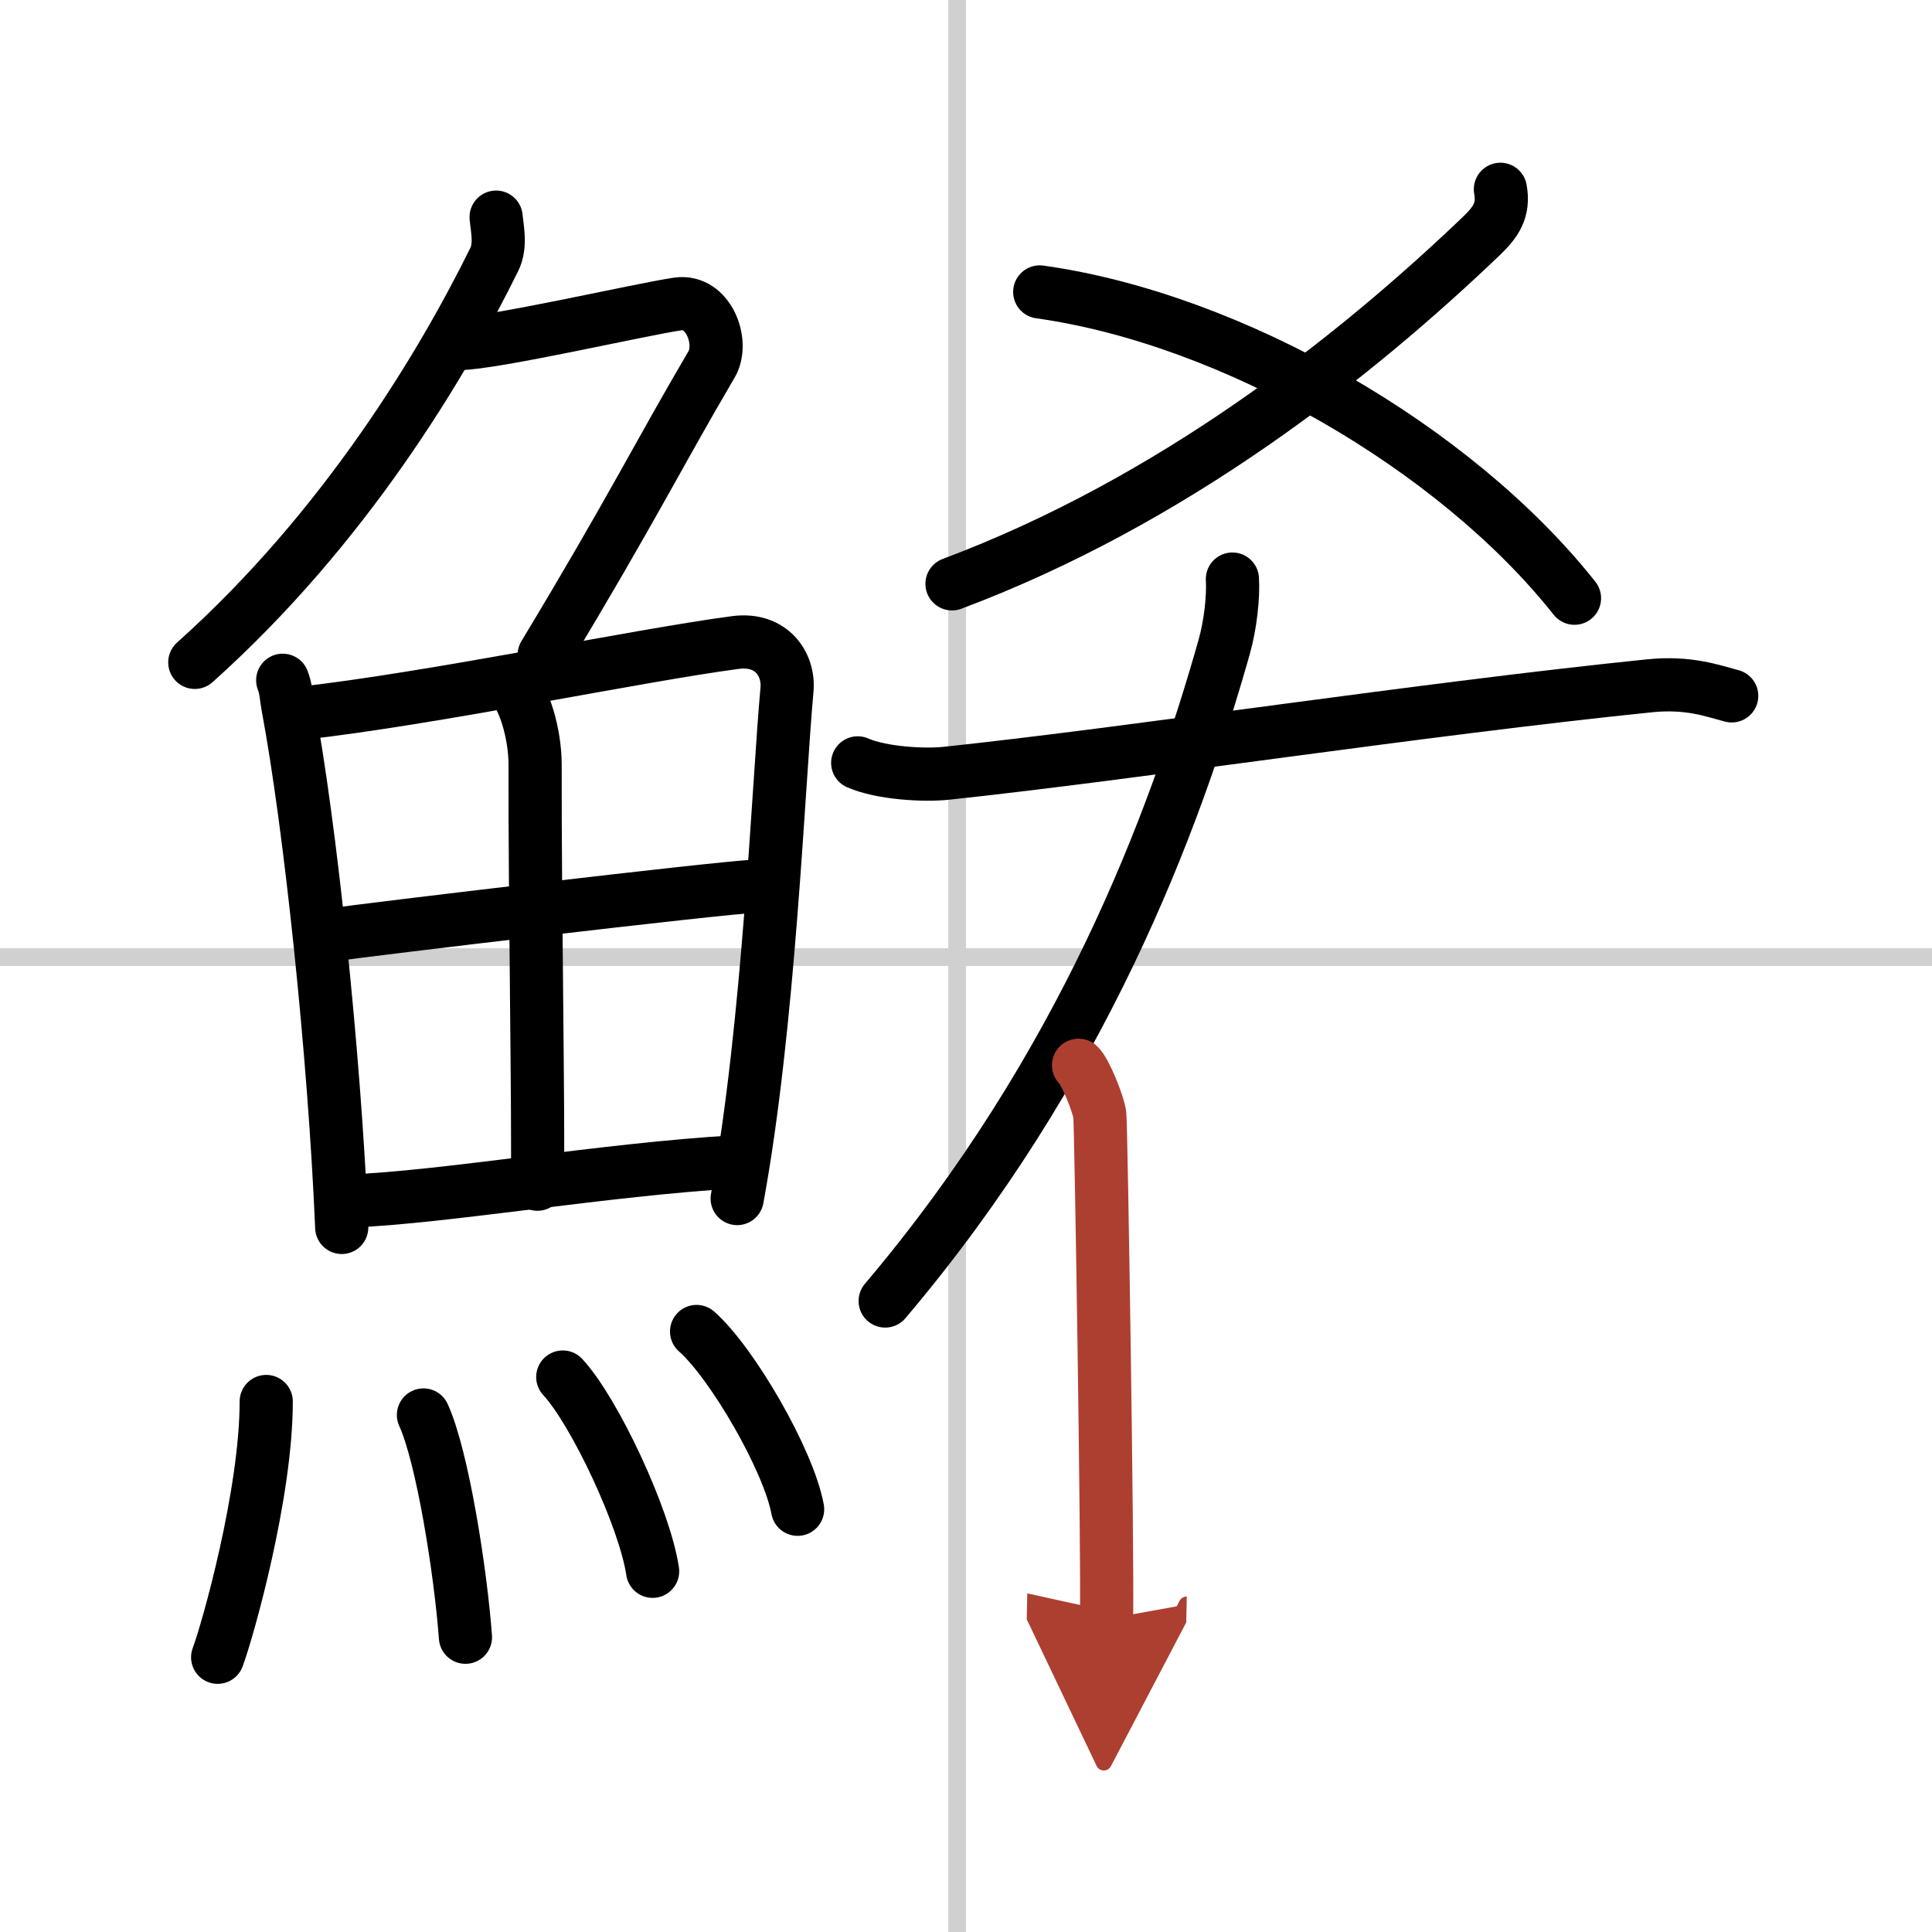 <svg width="400" height="400" viewBox="0 0 109 109" xmlns="http://www.w3.org/2000/svg"><defs><marker id="a" markerWidth="4" orient="auto" refX="1" refY="5" viewBox="0 0 10 10"><polyline points="0 0 10 5 0 10 1 5" fill="#ad3f31" stroke="#ad3f31"/></marker></defs><g fill="none" stroke="#000" stroke-linecap="round" stroke-linejoin="round" stroke-width="3"><rect width="100%" height="100%" fill="#fff" stroke="#fff"/><line x1="54" x2="54" y2="109" stroke="#d0d0d0" stroke-width="1"/><line x2="109" y1="54" y2="54" stroke="#d0d0d0" stroke-width="1"/><path d="M27.99,12.25c0.05,0.59,0.29,1.59-0.1,2.38C25,20.5,19.5,29.75,10.99,37.37"/><path d="m25.89 19.38c1.93 0 10.32-1.94 12.35-2.23 1.74-0.25 2.63 2.17 1.91 3.4-3.05 5.19-4.48 8.16-9.45 16.4"/><path d="m15.95 38.38c0.2 0.52 0.18 0.87 0.3 1.51 1.24 6.61 2.62 19.58 3.03 29.36"/><path d="m16.91 40.25c7.4-0.82 19.06-3.27 24.58-4 2.03-0.27 3.04 1.23 2.91 2.66-0.48 5.24-1.01 18.97-2.81 28.71"/><path d="m28.77 38.58c0.82 0.71 1.42 2.88 1.42 4.56-0.02 7.45 0.2 19.98 0.13 23.67"/><path d="m18.52 52.77c2.41-0.35 22.08-2.69 24.07-2.77"/><path d="m19.72 67.76c5.32-0.2 14.44-1.79 21.78-2.21"/><path d="m15.02 79.07c0 5.23-2.18 12.94-2.74 14.43"/><path d="m23.89 79.83c1.08 2.36 2.1 8.87 2.37 12.54"/><path d="m31.75 77.69c1.79 1.93 4.62 7.95 5.07 10.96"/><path d="m39.3 75.12c2.01 1.77 5.2 7.28 5.7 10.03"/><path d="m84.65 10.68c0.22 1.19-0.27 1.87-1.11 2.67-7.16 6.84-17.4 14.93-29.83 19.59"/><path d="m58.66 16.47c10.86 1.52 23.45 8.79 30.17 17.28"/><path d="m69.53 32.67c0.06 0.96-0.1 2.55-0.47 3.85-2.83 10-8.01 23.76-19.12 36.88"/><path d="M48.39,43.04c1.32,0.58,3.74,0.73,5.06,0.58C64,42.5,80.25,40,93.08,38.69c2.19-0.22,3.52,0.28,4.62,0.57"/><path d="m60.85 60.1c0.36 0.3 1.13 2.21 1.2 2.8s0.45 24.75 0.38 28.44" marker-end="url(#a)" stroke="#ad3f31"/></g></svg>
